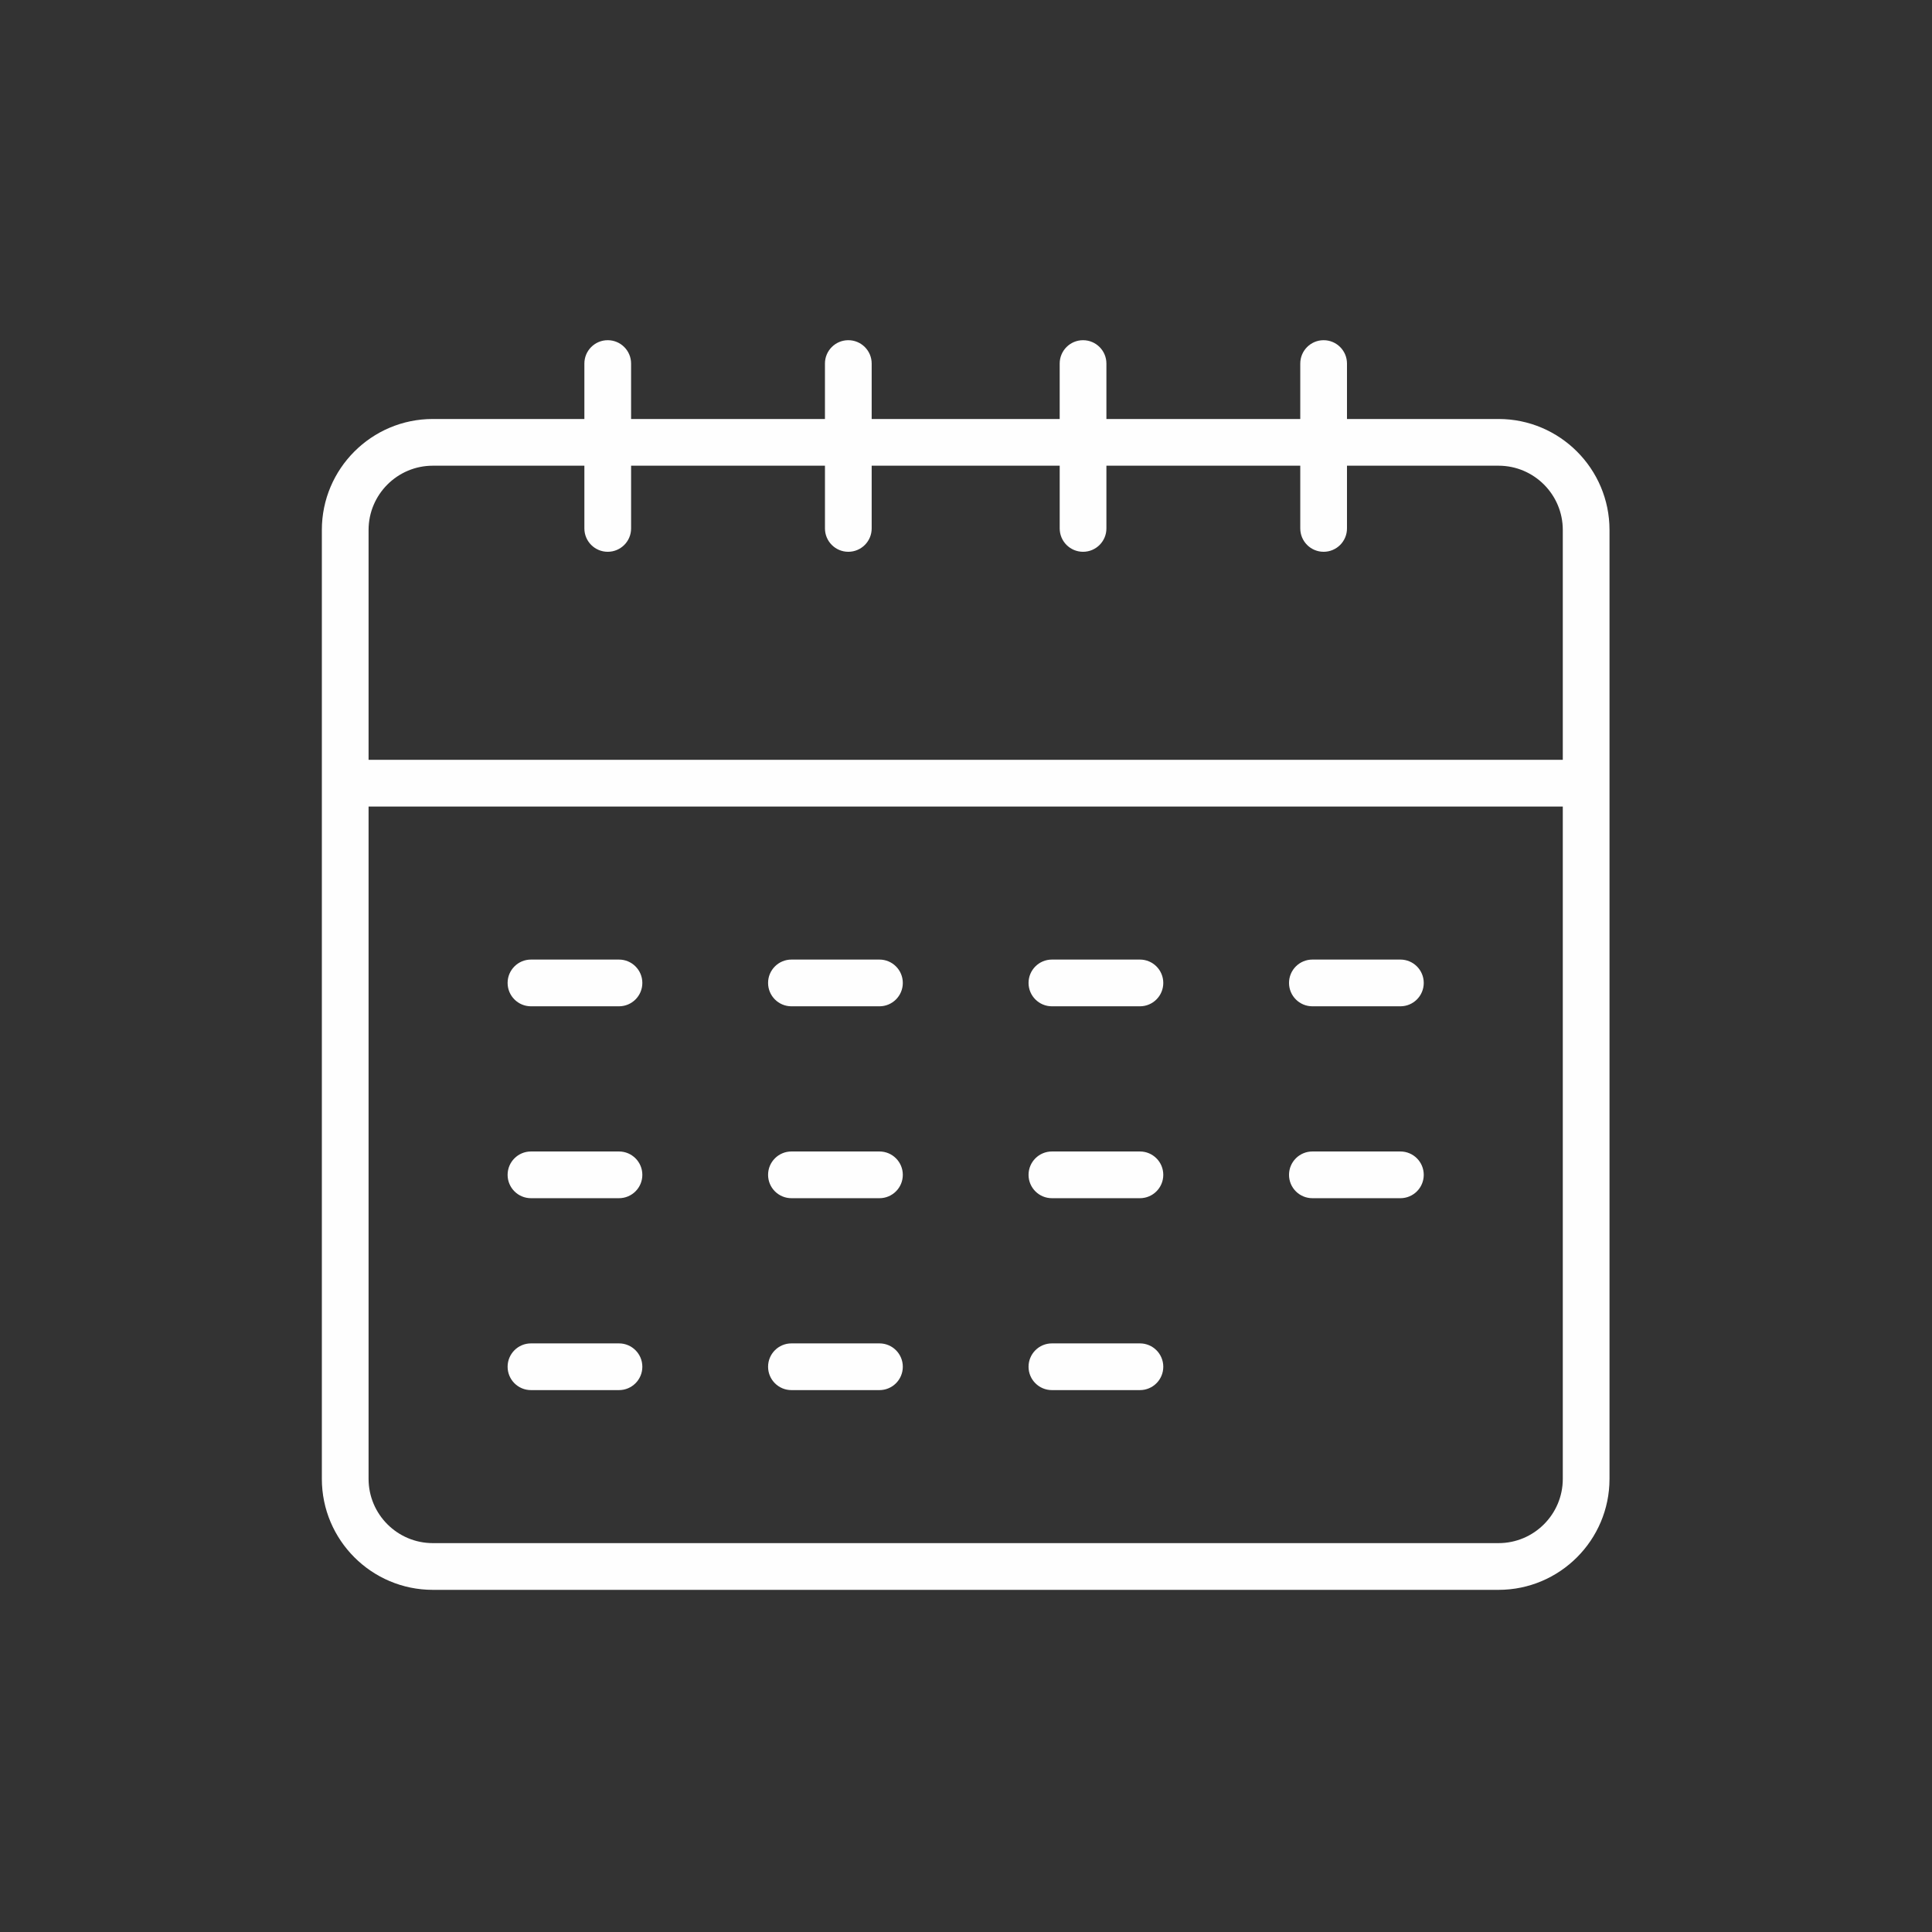 <?xml version="1.0" encoding="UTF-8" standalone="no"?>
<!DOCTYPE svg PUBLIC "-//W3C//DTD SVG 1.1//EN" "http://www.w3.org/Graphics/SVG/1.1/DTD/svg11.dtd">
<svg width="100%" height="100%" viewBox="0 0 240 240" version="1.1" xmlns="http://www.w3.org/2000/svg" xmlns:xlink="http://www.w3.org/1999/xlink" xml:space="preserve" xmlns:serif="http://www.serif.com/" style="fill-rule:evenodd;clip-rule:evenodd;stroke-linejoin:round;stroke-miterlimit:2;">
    <rect x="0" y="0" width="240" height="240" fill="#333333" stroke="none"/>
    <g id="events2" transform="matrix(1.603,0,0,1.603,-28.149,-336.296)">
        <path d="M133.69,242.261L121.944,242.261L121.944,237.965C121.944,236.965 121.133,236.155 120.134,236.155C119.134,236.155 118.324,236.965 118.324,237.965L118.324,242.261L103.301,242.261L103.301,237.965C103.301,236.965 102.49,236.155 101.49,236.155C100.491,236.155 99.68,236.965 99.68,237.965L99.68,242.261L85.11,242.261L85.11,237.965C85.11,236.965 84.299,236.155 83.3,236.155C82.299,236.155 81.489,236.965 81.489,237.965L81.489,242.261L66.466,242.261L66.466,237.965C66.466,236.965 65.656,236.155 64.656,236.155C63.656,236.155 62.846,236.965 62.846,237.965L62.846,242.261L51.1,242.261C46.359,242.261 42.502,246.118 42.502,250.859L42.502,324.397C42.502,329.139 46.359,332.996 51.1,332.996L133.689,332.996C138.431,332.996 142.288,329.139 142.288,324.397L142.288,250.859C142.288,246.118 138.431,242.261 133.689,242.261L133.69,242.261ZM138.668,324.397C138.668,327.142 136.435,329.375 133.69,329.375L51.101,329.375C48.356,329.375 46.123,327.142 46.123,324.397L46.123,272.295L138.668,272.295L138.668,324.397L138.668,324.397ZM105.898,313.897L99.077,313.897C98.077,313.897 97.267,314.707 97.267,315.707C97.267,316.707 98.077,317.517 99.077,317.517L105.898,317.517C106.898,317.517 107.708,316.707 107.708,315.707C107.708,314.707 106.898,313.897 105.898,313.897ZM85.713,313.897L78.892,313.897C77.892,313.897 77.082,314.707 77.082,315.707C77.082,316.707 77.892,317.517 78.892,317.517L85.713,317.517C86.713,317.517 87.523,316.707 87.523,315.707C87.523,314.707 86.713,313.897 85.713,313.897ZM65.528,313.897L58.707,313.897C57.707,313.897 56.897,314.707 56.897,315.707C56.897,316.707 57.707,317.517 58.707,317.517L65.528,317.517C66.528,317.517 67.338,316.707 67.338,315.707C67.338,314.707 66.528,313.897 65.528,313.897ZM126.083,299.025L119.262,299.025C118.262,299.025 117.452,299.836 117.452,300.835C117.452,301.835 118.262,302.645 119.262,302.645L126.083,302.645C127.083,302.645 127.893,301.835 127.893,300.835C127.893,299.836 127.083,299.025 126.083,299.025ZM105.898,299.025L99.077,299.025C98.077,299.025 97.267,299.836 97.267,300.835C97.267,301.835 98.077,302.645 99.077,302.645L105.898,302.645C106.898,302.645 107.708,301.835 107.708,300.835C107.708,299.836 106.898,299.025 105.898,299.025ZM85.713,299.025L78.892,299.025C77.892,299.025 77.082,299.836 77.082,300.835C77.082,301.835 77.892,302.645 78.892,302.645L85.713,302.645C86.713,302.645 87.523,301.835 87.523,300.835C87.523,299.836 86.713,299.025 85.713,299.025ZM65.528,299.025L58.707,299.025C57.707,299.025 56.897,299.836 56.897,300.835C56.897,301.835 57.707,302.645 58.707,302.645L65.528,302.645C66.528,302.645 67.338,301.835 67.338,300.835C67.338,299.836 66.528,299.025 65.528,299.025ZM126.083,284.153L119.262,284.153C118.262,284.153 117.452,284.964 117.452,285.964C117.452,286.963 118.262,287.774 119.262,287.774L126.083,287.774C127.083,287.774 127.893,286.963 127.893,285.964C127.893,284.964 127.083,284.153 126.083,284.153ZM105.898,284.153L99.077,284.153C98.077,284.153 97.267,284.964 97.267,285.964C97.267,286.963 98.077,287.774 99.077,287.774L105.898,287.774C106.898,287.774 107.708,286.963 107.708,285.964C107.708,284.964 106.898,284.153 105.898,284.153ZM85.713,284.153L78.892,284.153C77.892,284.153 77.082,284.964 77.082,285.964C77.082,286.963 77.892,287.774 78.892,287.774L85.713,287.774C86.713,287.774 87.523,286.963 87.523,285.964C87.523,284.964 86.713,284.153 85.713,284.153ZM65.528,284.153L58.707,284.153C57.707,284.153 56.897,284.964 56.897,285.964C56.897,286.963 57.707,287.774 58.707,287.774L65.528,287.774C66.528,287.774 67.338,286.963 67.338,285.964C67.338,284.964 66.528,284.153 65.528,284.153ZM51.101,245.881L62.846,245.881L62.846,250.742C62.846,251.742 63.657,252.552 64.656,252.552C65.656,252.552 66.467,251.742 66.467,250.742L66.467,245.881L81.49,245.881L81.49,250.742C81.49,251.742 82.3,252.552 83.3,252.552C84.299,252.552 85.11,251.742 85.11,250.742L85.11,245.881L99.681,245.881L99.681,250.742C99.681,251.742 100.491,252.552 101.491,252.552C102.49,252.552 103.301,251.742 103.301,250.742L103.301,245.881L118.324,245.881L118.324,250.742C118.324,251.742 119.135,252.552 120.134,252.552C121.134,252.552 121.944,251.742 121.944,250.742L121.944,245.881L133.69,245.881C136.435,245.881 138.668,248.114 138.668,250.859L138.668,268.674L46.123,268.674L46.123,250.859C46.123,248.114 48.356,245.881 51.101,245.881Z" style="fill:rgb(254,254,254);fill-rule:nonzero;"/>
    </g>
</svg>
